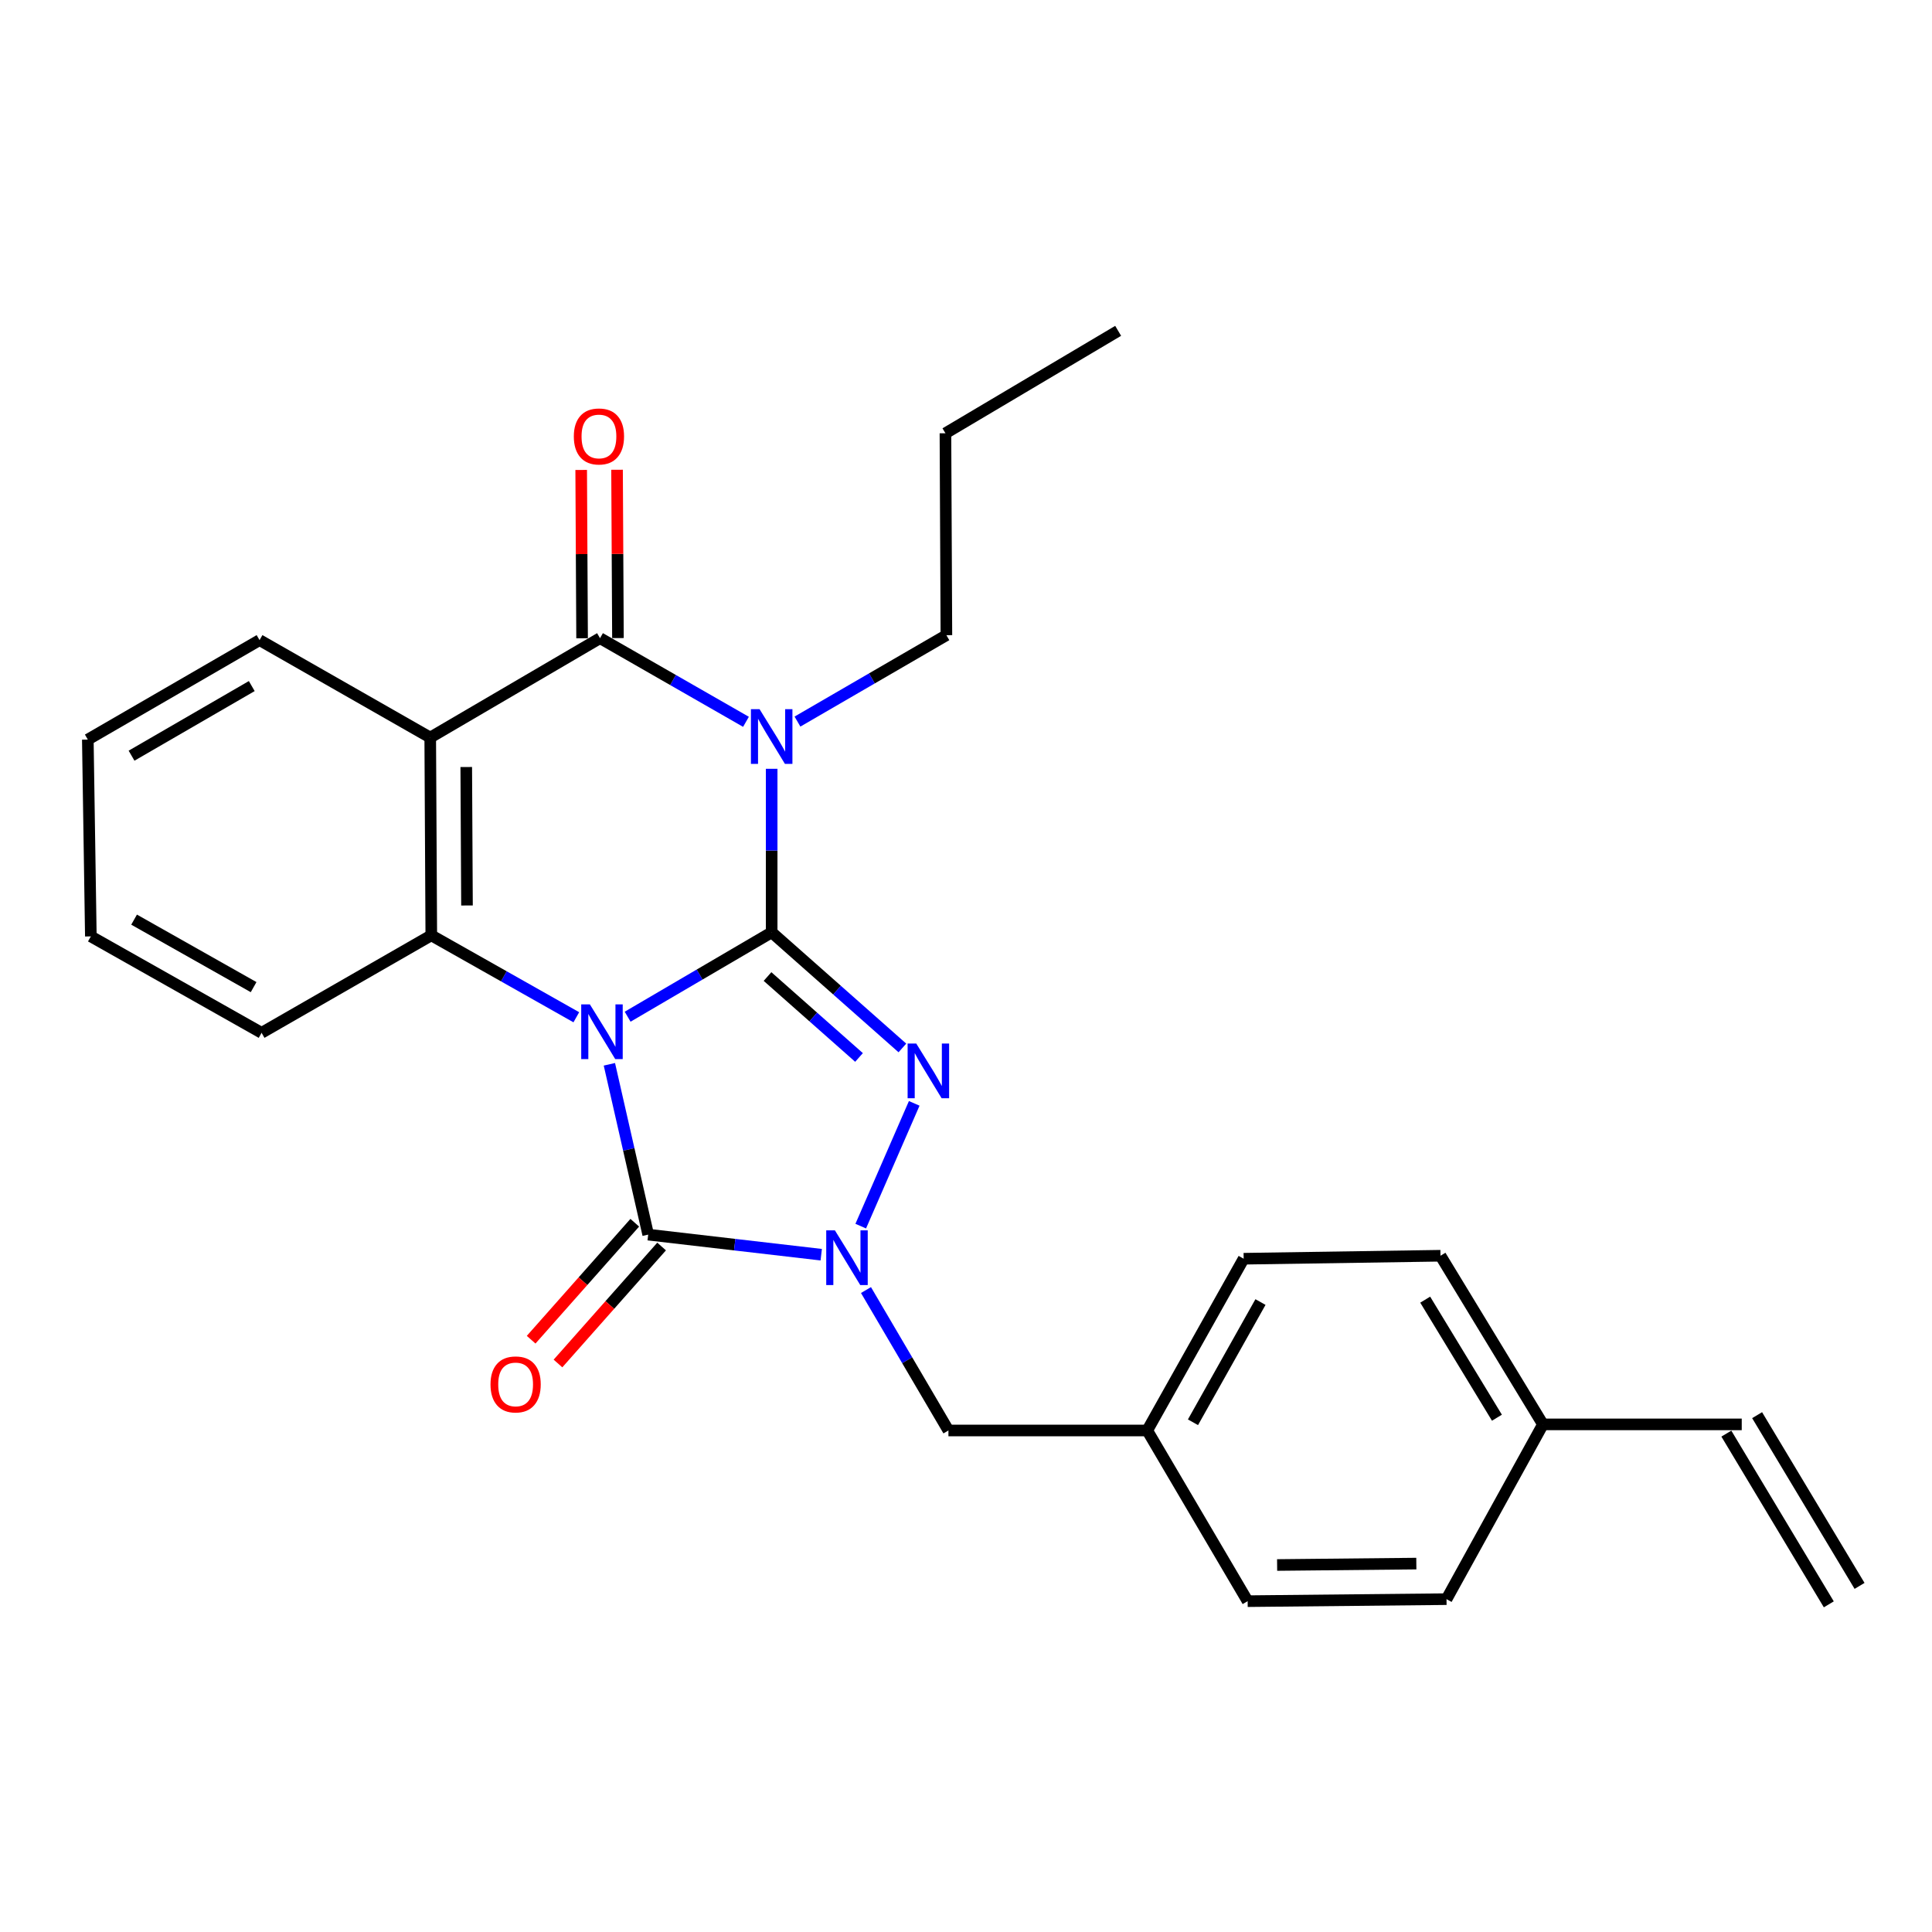 <?xml version='1.0' encoding='iso-8859-1'?>
<svg version='1.1' baseProfile='full'
              xmlns='http://www.w3.org/2000/svg'
                      xmlns:rdkit='http://www.rdkit.org/xml'
                      xmlns:xlink='http://www.w3.org/1999/xlink'
                  xml:space='preserve'
width='1000px' height='1000px' viewBox='0 0 1000 1000'>
<!-- END OF HEADER -->
<rect style='opacity:1.0;fill:#FFFFFF;stroke:none' width='1000' height='1000' x='0' y='0'> </rect>
<path class='bond-0' d='M 324.863,526.247 L 362.14,504.41' style='fill:none;fill-rule:evenodd;stroke:#0000FF;stroke-width:6px;stroke-linecap:butt;stroke-linejoin:miter;stroke-opacity:1' />
<path class='bond-0' d='M 362.14,504.41 L 399.416,482.573' style='fill:none;fill-rule:evenodd;stroke:#000000;stroke-width:6px;stroke-linecap:butt;stroke-linejoin:miter;stroke-opacity:1' />
<path class='bond-3' d='M 315.417,550.882 L 325.46,594.96' style='fill:none;fill-rule:evenodd;stroke:#0000FF;stroke-width:6px;stroke-linecap:butt;stroke-linejoin:miter;stroke-opacity:1' />
<path class='bond-3' d='M 325.46,594.96 L 335.502,639.038' style='fill:none;fill-rule:evenodd;stroke:#000000;stroke-width:6px;stroke-linecap:butt;stroke-linejoin:miter;stroke-opacity:1' />
<path class='bond-6' d='M 298.301,526.531 L 260.768,505.33' style='fill:none;fill-rule:evenodd;stroke:#0000FF;stroke-width:6px;stroke-linecap:butt;stroke-linejoin:miter;stroke-opacity:1' />
<path class='bond-6' d='M 260.768,505.33 L 223.235,484.13' style='fill:none;fill-rule:evenodd;stroke:#000000;stroke-width:6px;stroke-linecap:butt;stroke-linejoin:miter;stroke-opacity:1' />
<path class='bond-1' d='M 399.416,482.573 L 399.416,440.251' style='fill:none;fill-rule:evenodd;stroke:#000000;stroke-width:6px;stroke-linecap:butt;stroke-linejoin:miter;stroke-opacity:1' />
<path class='bond-1' d='M 399.416,440.251 L 399.416,397.929' style='fill:none;fill-rule:evenodd;stroke:#0000FF;stroke-width:6px;stroke-linecap:butt;stroke-linejoin:miter;stroke-opacity:1' />
<path class='bond-2' d='M 399.416,482.573 L 433.245,512.492' style='fill:none;fill-rule:evenodd;stroke:#000000;stroke-width:6px;stroke-linecap:butt;stroke-linejoin:miter;stroke-opacity:1' />
<path class='bond-2' d='M 433.245,512.492 L 467.074,542.411' style='fill:none;fill-rule:evenodd;stroke:#0000FF;stroke-width:6px;stroke-linecap:butt;stroke-linejoin:miter;stroke-opacity:1' />
<path class='bond-2' d='M 397.268,505.452 L 420.948,526.396' style='fill:none;fill-rule:evenodd;stroke:#000000;stroke-width:6px;stroke-linecap:butt;stroke-linejoin:miter;stroke-opacity:1' />
<path class='bond-2' d='M 420.948,526.396 L 444.628,547.339' style='fill:none;fill-rule:evenodd;stroke:#0000FF;stroke-width:6px;stroke-linecap:butt;stroke-linejoin:miter;stroke-opacity:1' />
<path class='bond-11' d='M 412.77,373.489 L 451.311,351.128' style='fill:none;fill-rule:evenodd;stroke:#0000FF;stroke-width:6px;stroke-linecap:butt;stroke-linejoin:miter;stroke-opacity:1' />
<path class='bond-11' d='M 451.311,351.128 L 489.853,328.768' style='fill:none;fill-rule:evenodd;stroke:#000000;stroke-width:6px;stroke-linecap:butt;stroke-linejoin:miter;stroke-opacity:1' />
<path class='bond-27' d='M 386.116,373.613 L 348.342,351.964' style='fill:none;fill-rule:evenodd;stroke:#0000FF;stroke-width:6px;stroke-linecap:butt;stroke-linejoin:miter;stroke-opacity:1' />
<path class='bond-27' d='M 348.342,351.964 L 310.567,330.315' style='fill:none;fill-rule:evenodd;stroke:#000000;stroke-width:6px;stroke-linecap:butt;stroke-linejoin:miter;stroke-opacity:1' />
<path class='bond-26' d='M 473.202,571.1 L 445.515,634.641' style='fill:none;fill-rule:evenodd;stroke:#0000FF;stroke-width:6px;stroke-linecap:butt;stroke-linejoin:miter;stroke-opacity:1' />
<path class='bond-4' d='M 335.502,639.038 L 380.284,644.235' style='fill:none;fill-rule:evenodd;stroke:#000000;stroke-width:6px;stroke-linecap:butt;stroke-linejoin:miter;stroke-opacity:1' />
<path class='bond-4' d='M 380.284,644.235 L 425.066,649.432' style='fill:none;fill-rule:evenodd;stroke:#0000FF;stroke-width:6px;stroke-linecap:butt;stroke-linejoin:miter;stroke-opacity:1' />
<path class='bond-9' d='M 328.555,632.883 L 301.736,663.157' style='fill:none;fill-rule:evenodd;stroke:#000000;stroke-width:6px;stroke-linecap:butt;stroke-linejoin:miter;stroke-opacity:1' />
<path class='bond-9' d='M 301.736,663.157 L 274.916,693.43' style='fill:none;fill-rule:evenodd;stroke:#FF0000;stroke-width:6px;stroke-linecap:butt;stroke-linejoin:miter;stroke-opacity:1' />
<path class='bond-9' d='M 342.449,645.192 L 315.63,675.465' style='fill:none;fill-rule:evenodd;stroke:#000000;stroke-width:6px;stroke-linecap:butt;stroke-linejoin:miter;stroke-opacity:1' />
<path class='bond-9' d='M 315.63,675.465 L 288.81,705.739' style='fill:none;fill-rule:evenodd;stroke:#FF0000;stroke-width:6px;stroke-linecap:butt;stroke-linejoin:miter;stroke-opacity:1' />
<path class='bond-8' d='M 448.231,667.732 L 469.568,704.074' style='fill:none;fill-rule:evenodd;stroke:#0000FF;stroke-width:6px;stroke-linecap:butt;stroke-linejoin:miter;stroke-opacity:1' />
<path class='bond-8' d='M 469.568,704.074 L 490.905,740.415' style='fill:none;fill-rule:evenodd;stroke:#000000;stroke-width:6px;stroke-linecap:butt;stroke-linejoin:miter;stroke-opacity:1' />
<path class='bond-5' d='M 310.567,330.315 L 222.688,381.752' style='fill:none;fill-rule:evenodd;stroke:#000000;stroke-width:6px;stroke-linecap:butt;stroke-linejoin:miter;stroke-opacity:1' />
<path class='bond-10' d='M 319.848,330.266 L 319.616,286.706' style='fill:none;fill-rule:evenodd;stroke:#000000;stroke-width:6px;stroke-linecap:butt;stroke-linejoin:miter;stroke-opacity:1' />
<path class='bond-10' d='M 319.616,286.706 L 319.384,243.146' style='fill:none;fill-rule:evenodd;stroke:#FF0000;stroke-width:6px;stroke-linecap:butt;stroke-linejoin:miter;stroke-opacity:1' />
<path class='bond-10' d='M 301.287,330.364 L 301.055,286.805' style='fill:none;fill-rule:evenodd;stroke:#000000;stroke-width:6px;stroke-linecap:butt;stroke-linejoin:miter;stroke-opacity:1' />
<path class='bond-10' d='M 301.055,286.805 L 300.822,243.245' style='fill:none;fill-rule:evenodd;stroke:#FF0000;stroke-width:6px;stroke-linecap:butt;stroke-linejoin:miter;stroke-opacity:1' />
<path class='bond-7' d='M 223.235,484.13 L 222.688,381.752' style='fill:none;fill-rule:evenodd;stroke:#000000;stroke-width:6px;stroke-linecap:butt;stroke-linejoin:miter;stroke-opacity:1' />
<path class='bond-7' d='M 241.714,468.674 L 241.331,397.009' style='fill:none;fill-rule:evenodd;stroke:#000000;stroke-width:6px;stroke-linecap:butt;stroke-linejoin:miter;stroke-opacity:1' />
<path class='bond-17' d='M 223.235,484.13 L 135.396,534.587' style='fill:none;fill-rule:evenodd;stroke:#000000;stroke-width:6px;stroke-linecap:butt;stroke-linejoin:miter;stroke-opacity:1' />
<path class='bond-16' d='M 222.688,381.752 L 134.345,331.326' style='fill:none;fill-rule:evenodd;stroke:#000000;stroke-width:6px;stroke-linecap:butt;stroke-linejoin:miter;stroke-opacity:1' />
<path class='bond-14' d='M 490.905,740.415 L 593.809,740.415' style='fill:none;fill-rule:evenodd;stroke:#000000;stroke-width:6px;stroke-linecap:butt;stroke-linejoin:miter;stroke-opacity:1' />
<path class='bond-22' d='M 489.853,328.768 L 489.358,224.266' style='fill:none;fill-rule:evenodd;stroke:#000000;stroke-width:6px;stroke-linecap:butt;stroke-linejoin:miter;stroke-opacity:1' />
<path class='bond-12' d='M 901.521,737.26 L 798.627,737.26' style='fill:none;fill-rule:evenodd;stroke:#000000;stroke-width:6px;stroke-linecap:butt;stroke-linejoin:miter;stroke-opacity:1' />
<path class='bond-13' d='M 893.563,742.035 L 946.587,830.409' style='fill:none;fill-rule:evenodd;stroke:#000000;stroke-width:6px;stroke-linecap:butt;stroke-linejoin:miter;stroke-opacity:1' />
<path class='bond-13' d='M 909.479,732.485 L 962.504,820.859' style='fill:none;fill-rule:evenodd;stroke:#000000;stroke-width:6px;stroke-linecap:butt;stroke-linejoin:miter;stroke-opacity:1' />
<path class='bond-18' d='M 593.809,740.415 L 645.782,828.759' style='fill:none;fill-rule:evenodd;stroke:#000000;stroke-width:6px;stroke-linecap:butt;stroke-linejoin:miter;stroke-opacity:1' />
<path class='bond-19' d='M 593.809,740.415 L 643.719,651.515' style='fill:none;fill-rule:evenodd;stroke:#000000;stroke-width:6px;stroke-linecap:butt;stroke-linejoin:miter;stroke-opacity:1' />
<path class='bond-19' d='M 617.481,736.167 L 652.418,673.937' style='fill:none;fill-rule:evenodd;stroke:#000000;stroke-width:6px;stroke-linecap:butt;stroke-linejoin:miter;stroke-opacity:1' />
<path class='bond-15' d='M 798.627,737.26 L 745.592,649.968' style='fill:none;fill-rule:evenodd;stroke:#000000;stroke-width:6px;stroke-linecap:butt;stroke-linejoin:miter;stroke-opacity:1' />
<path class='bond-15' d='M 774.808,733.804 L 737.684,672.7' style='fill:none;fill-rule:evenodd;stroke:#000000;stroke-width:6px;stroke-linecap:butt;stroke-linejoin:miter;stroke-opacity:1' />
<path class='bond-29' d='M 798.627,737.26 L 748.717,827.717' style='fill:none;fill-rule:evenodd;stroke:#000000;stroke-width:6px;stroke-linecap:butt;stroke-linejoin:miter;stroke-opacity:1' />
<path class='bond-28' d='M 134.345,331.326 L 45.455,382.803' style='fill:none;fill-rule:evenodd;stroke:#000000;stroke-width:6px;stroke-linecap:butt;stroke-linejoin:miter;stroke-opacity:1' />
<path class='bond-28' d='M 130.313,355.11 L 68.09,391.144' style='fill:none;fill-rule:evenodd;stroke:#000000;stroke-width:6px;stroke-linecap:butt;stroke-linejoin:miter;stroke-opacity:1' />
<path class='bond-24' d='M 135.396,534.587 L 47.022,484.676' style='fill:none;fill-rule:evenodd;stroke:#000000;stroke-width:6px;stroke-linecap:butt;stroke-linejoin:miter;stroke-opacity:1' />
<path class='bond-24' d='M 131.268,510.938 L 69.406,476.001' style='fill:none;fill-rule:evenodd;stroke:#000000;stroke-width:6px;stroke-linecap:butt;stroke-linejoin:miter;stroke-opacity:1' />
<path class='bond-21' d='M 645.782,828.759 L 748.717,827.717' style='fill:none;fill-rule:evenodd;stroke:#000000;stroke-width:6px;stroke-linecap:butt;stroke-linejoin:miter;stroke-opacity:1' />
<path class='bond-21' d='M 661.034,810.042 L 733.089,809.313' style='fill:none;fill-rule:evenodd;stroke:#000000;stroke-width:6px;stroke-linecap:butt;stroke-linejoin:miter;stroke-opacity:1' />
<path class='bond-20' d='M 643.719,651.515 L 745.592,649.968' style='fill:none;fill-rule:evenodd;stroke:#000000;stroke-width:6px;stroke-linecap:butt;stroke-linejoin:miter;stroke-opacity:1' />
<path class='bond-25' d='M 489.358,224.266 L 578.753,171.241' style='fill:none;fill-rule:evenodd;stroke:#000000;stroke-width:6px;stroke-linecap:butt;stroke-linejoin:miter;stroke-opacity:1' />
<path class='bond-23' d='M 45.455,382.803 L 47.022,484.676' style='fill:none;fill-rule:evenodd;stroke:#000000;stroke-width:6px;stroke-linecap:butt;stroke-linejoin:miter;stroke-opacity:1' />
<path  class='atom-0' d='M 305.318 519.87
L 314.598 534.87
Q 315.518 536.35, 316.998 539.03
Q 318.478 541.71, 318.558 541.87
L 318.558 519.87
L 322.318 519.87
L 322.318 548.19
L 318.438 548.19
L 308.478 531.79
Q 307.318 529.87, 306.078 527.67
Q 304.878 525.47, 304.518 524.79
L 304.518 548.19
L 300.838 548.19
L 300.838 519.87
L 305.318 519.87
' fill='#0000FF'/>
<path  class='atom-2' d='M 393.156 367.076
L 402.436 382.076
Q 403.356 383.556, 404.836 386.236
Q 406.316 388.916, 406.396 389.076
L 406.396 367.076
L 410.156 367.076
L 410.156 395.396
L 406.276 395.396
L 396.316 378.996
Q 395.156 377.076, 393.916 374.876
Q 392.716 372.676, 392.356 371.996
L 392.356 395.396
L 388.676 395.396
L 388.676 367.076
L 393.156 367.076
' fill='#0000FF'/>
<path  class='atom-3' d='M 474.261 540.143
L 483.541 555.143
Q 484.461 556.623, 485.941 559.303
Q 487.421 561.983, 487.501 562.143
L 487.501 540.143
L 491.261 540.143
L 491.261 568.463
L 487.381 568.463
L 477.421 552.063
Q 476.261 550.143, 475.021 547.943
Q 473.821 545.743, 473.461 545.063
L 473.461 568.463
L 469.781 568.463
L 469.781 540.143
L 474.261 540.143
' fill='#0000FF'/>
<path  class='atom-5' d='M 432.136 636.819
L 441.416 651.819
Q 442.336 653.299, 443.816 655.979
Q 445.296 658.659, 445.376 658.819
L 445.376 636.819
L 449.136 636.819
L 449.136 665.139
L 445.256 665.139
L 435.296 648.739
Q 434.136 646.819, 432.896 644.619
Q 431.696 642.419, 431.336 641.739
L 431.336 665.139
L 427.656 665.139
L 427.656 636.819
L 432.136 636.819
' fill='#0000FF'/>
<path  class='atom-10' d='M 253.885 716.571
Q 253.885 709.771, 257.245 705.971
Q 260.605 702.171, 266.885 702.171
Q 273.165 702.171, 276.525 705.971
Q 279.885 709.771, 279.885 716.571
Q 279.885 723.451, 276.485 727.371
Q 273.085 731.251, 266.885 731.251
Q 260.645 731.251, 257.245 727.371
Q 253.885 723.491, 253.885 716.571
M 266.885 728.051
Q 271.205 728.051, 273.525 725.171
Q 275.885 722.251, 275.885 716.571
Q 275.885 711.011, 273.525 708.211
Q 271.205 705.371, 266.885 705.371
Q 262.565 705.371, 260.205 708.171
Q 257.885 710.971, 257.885 716.571
Q 257.885 722.291, 260.205 725.171
Q 262.565 728.051, 266.885 728.051
' fill='#FF0000'/>
<path  class='atom-11' d='M 297.011 225.903
Q 297.011 219.103, 300.371 215.303
Q 303.731 211.503, 310.011 211.503
Q 316.291 211.503, 319.651 215.303
Q 323.011 219.103, 323.011 225.903
Q 323.011 232.783, 319.611 236.703
Q 316.211 240.583, 310.011 240.583
Q 303.771 240.583, 300.371 236.703
Q 297.011 232.823, 297.011 225.903
M 310.011 237.383
Q 314.331 237.383, 316.651 234.503
Q 319.011 231.583, 319.011 225.903
Q 319.011 220.343, 316.651 217.543
Q 314.331 214.703, 310.011 214.703
Q 305.691 214.703, 303.331 217.503
Q 301.011 220.303, 301.011 225.903
Q 301.011 231.623, 303.331 234.503
Q 305.691 237.383, 310.011 237.383
' fill='#FF0000'/>
</svg>

